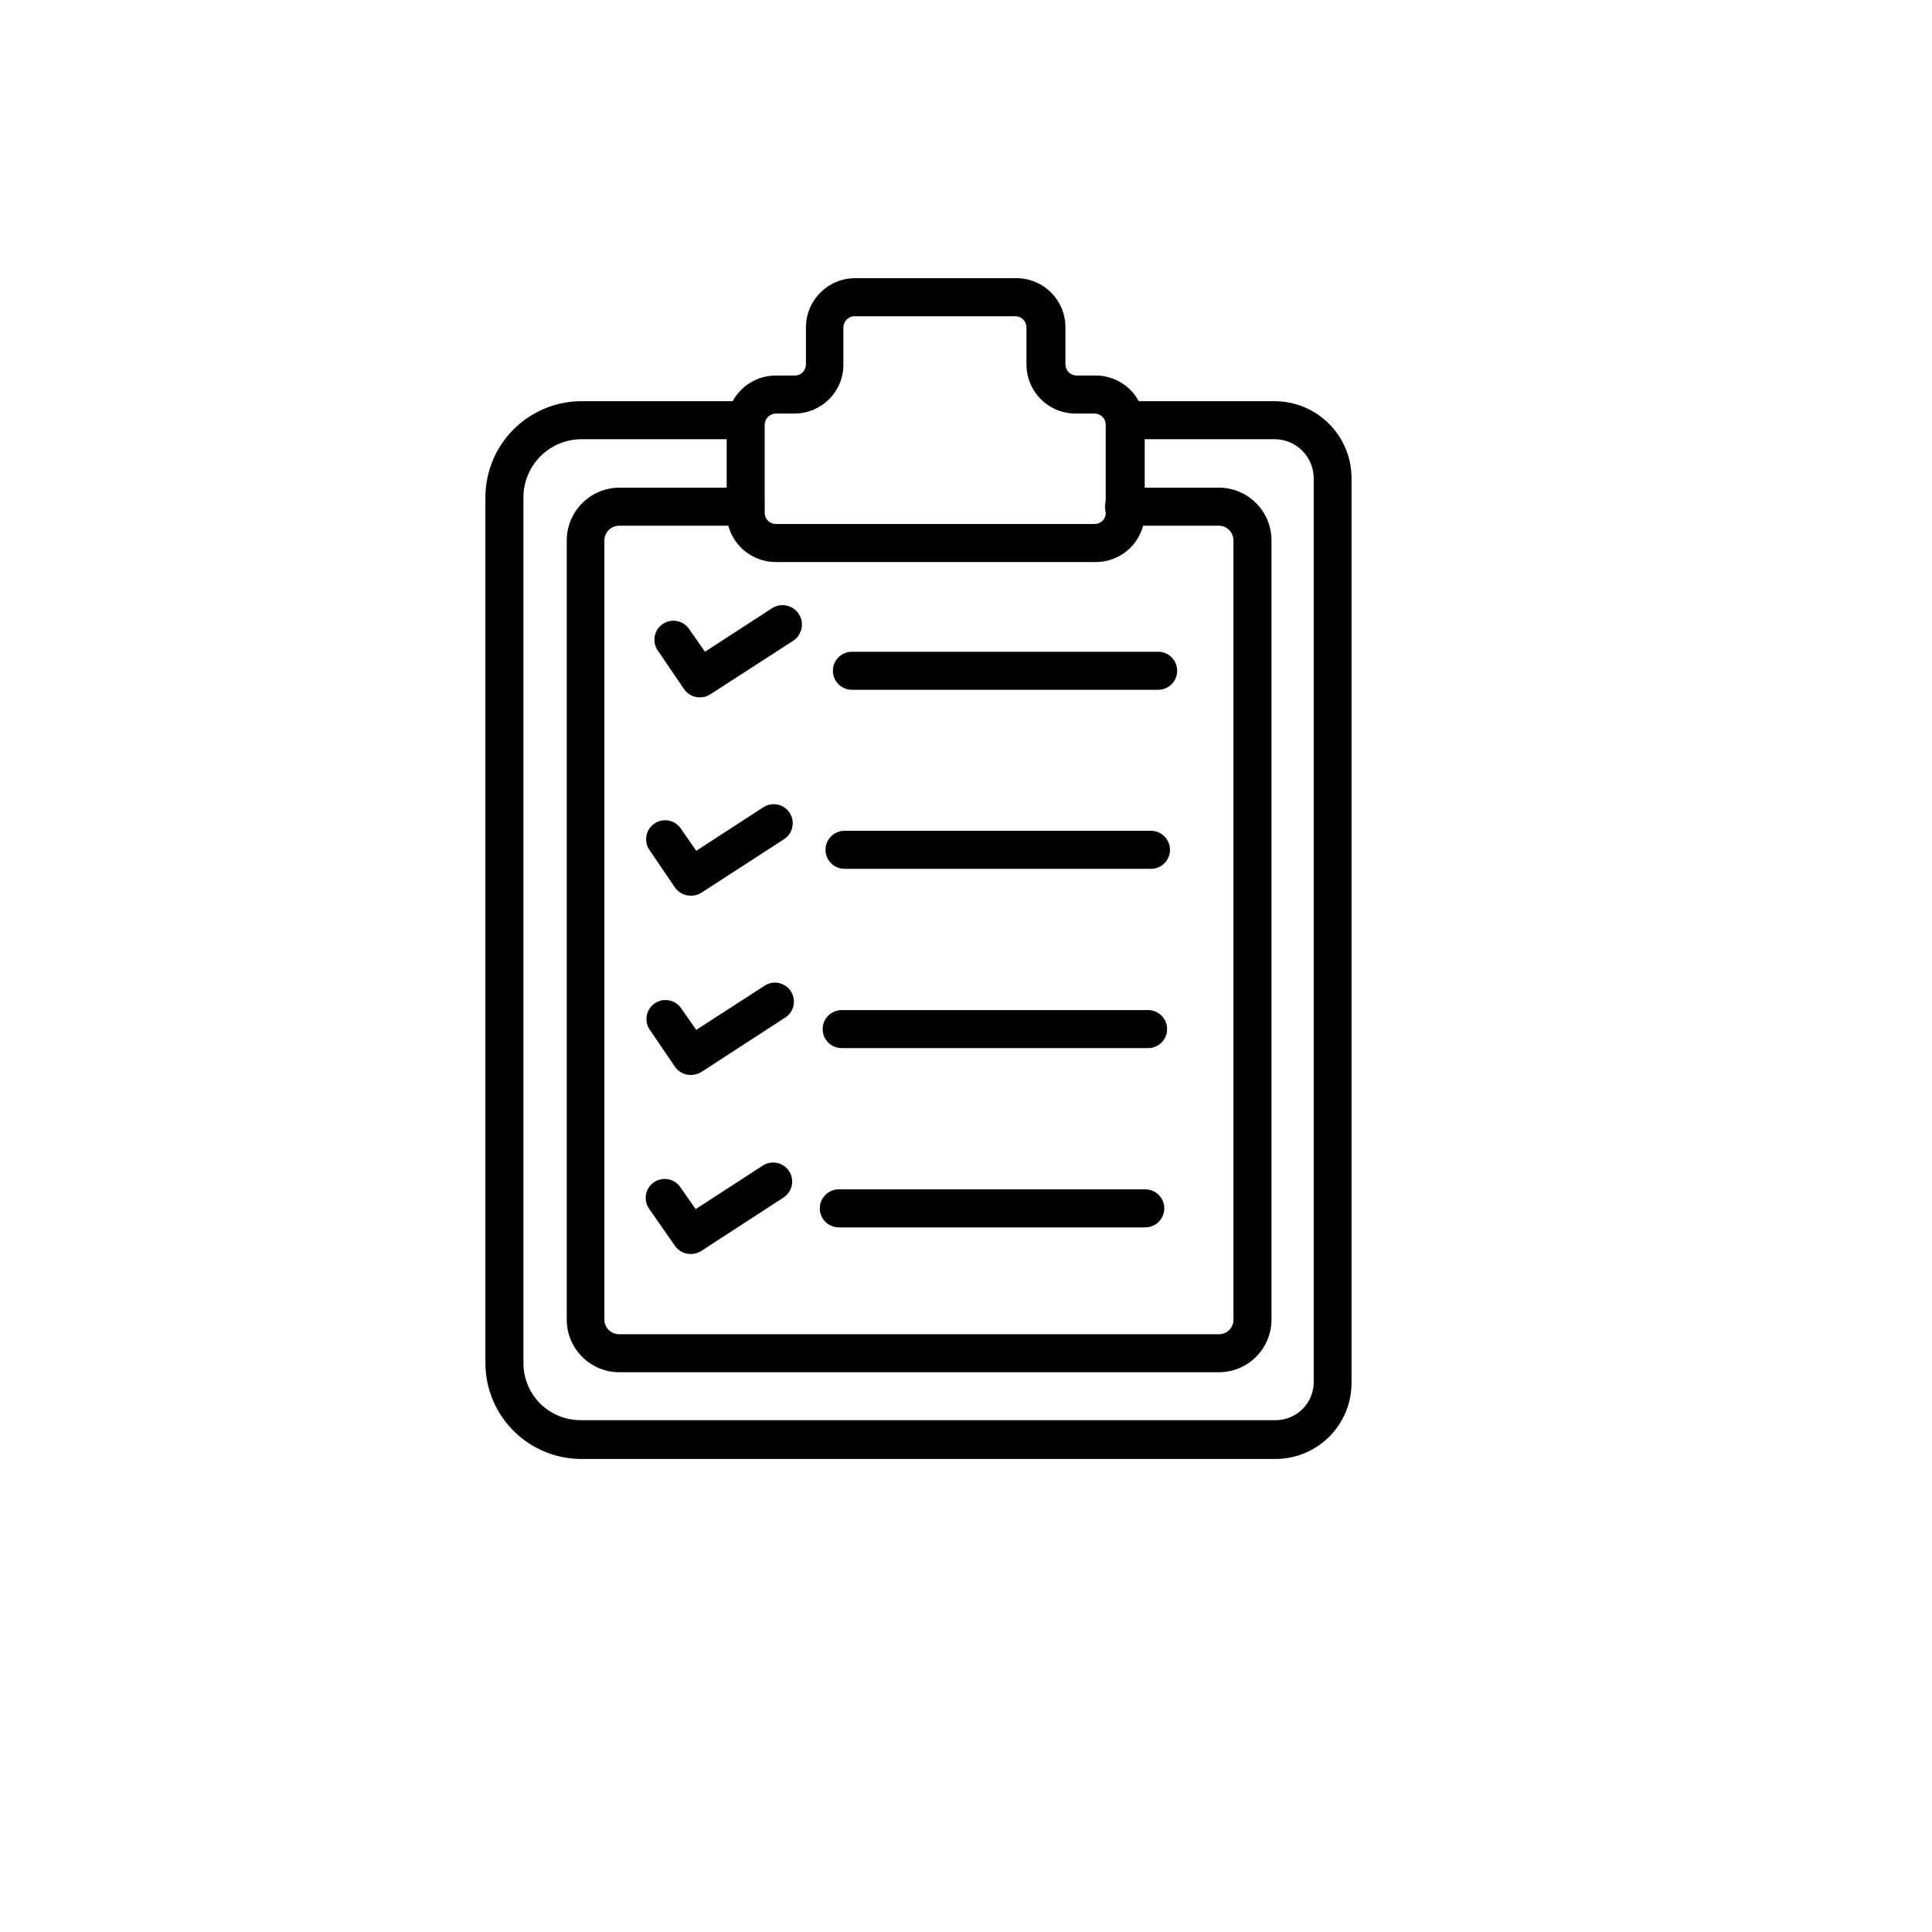 <?xml version="1.0" encoding="UTF-8"?>
<!-- Uploaded to: SVG Repo, www.svgrepo.com, Generator: SVG Repo Mixer Tools -->
<svg fill="#000000" width="800px" height="800px" version="1.1" viewBox="144 144 512 512" xmlns="http://www.w3.org/2000/svg">
 <g>
  <path d="m482.07 530.64h-183.99c-6.703 0-13.137-2.644-17.902-7.363-4.766-4.715-7.473-11.125-7.539-17.828v-229.69c0.012-6.742 2.695-13.207 7.465-17.973 4.769-4.769 11.234-7.457 17.977-7.469h43.477c2.785 0 5.039 2.258 5.039 5.039s-2.254 5.039-5.039 5.039h-43.477c-4.07 0.012-7.973 1.637-10.852 4.516-2.879 2.875-4.5 6.777-4.516 10.848v229.49c0 4.051 1.629 7.934 4.516 10.777 2.891 2.84 6.801 4.402 10.852 4.336h183.99c2.672 0 5.234-1.062 7.125-2.953 1.887-1.887 2.949-4.453 2.949-7.125v-239.51c0.004-5.613-4.461-10.215-10.074-10.375h-40.004c-2.781 0-5.039-2.258-5.039-5.039s2.258-5.039 5.039-5.039h39.953c5.375 0.066 10.508 2.254 14.281 6.082 3.773 3.832 5.883 8.996 5.871 14.371v239.51c0.055 5.371-2.039 10.543-5.812 14.363-3.777 3.82-8.918 5.981-14.289 5.992z"/>
  <path d="m467.05 507.66h-159c-7.648-0.055-13.828-6.258-13.855-13.906v-206.56c0.027-7.695 6.258-13.926 13.953-13.957h33.402c2.785 0 5.039 2.258 5.039 5.039 0 2.785-2.254 5.039-5.039 5.039h-33.5c-2.133 0.027-3.856 1.746-3.879 3.879v206.56c0.027 2.121 1.754 3.828 3.879 3.828h159c2.117 0 3.828-1.715 3.828-3.828v-206.56c0-2.121-1.703-3.852-3.828-3.879h-25.191c-2.781 0-5.035-2.254-5.035-5.039 0-2.781 2.254-5.039 5.035-5.039h25.191c7.688 0.031 13.906 6.269 13.906 13.957v206.56c-0.027 7.668-6.238 13.879-13.906 13.906z"/>
  <path d="m450.93 326.8h-81.164c-2.781 0-5.039-2.258-5.039-5.039 0-2.785 2.258-5.039 5.039-5.039h81.164c2.781 0 5.039 2.254 5.039 5.039 0 2.781-2.258 5.039-5.039 5.039z"/>
  <path d="m329.46 328.81c-1.641 0.012-3.18-0.777-4.133-2.113l-6.852-10.078c-0.844-1.09-1.207-2.484-0.996-3.848 0.207-1.367 0.969-2.586 2.106-3.375 1.133-0.789 2.543-1.078 3.894-0.797s2.531 1.102 3.262 2.277l4.082 5.844 17.785-11.539h-0.004c2.394-1.527 5.574-0.828 7.106 1.562 1.527 2.394 0.828 5.574-1.562 7.106l-21.914 14.156h-0.004c-0.824 0.535-1.785 0.812-2.769 0.805z"/>
  <path d="m327.05 381.36c-1.668 0.012-3.231-0.801-4.18-2.168l-6.852-10.078h-0.004c-1.473-2.32-0.812-5.394 1.484-6.906s5.379-0.906 6.93 1.367l4.082 5.894 17.785-11.539c2.336-1.516 5.461-0.852 6.977 1.488 1.516 2.336 0.852 5.461-1.484 6.977l-21.867 14.156c-0.852 0.555-1.855 0.836-2.871 0.809z"/>
  <path d="m327.05 428.87c-1.668 0.012-3.231-0.797-4.18-2.168l-6.852-10.078-0.004 0.004c-1.289-2.188-0.75-4.996 1.262-6.551 1.074-0.832 2.441-1.195 3.789-1.008 1.348 0.191 2.562 0.918 3.363 2.016l4.082 5.844 17.785-11.488v0.004c1.113-0.855 2.531-1.207 3.914-0.969 1.383 0.234 2.602 1.035 3.371 2.211 0.766 1.176 1.008 2.617 0.668 3.977s-1.234 2.519-2.461 3.191l-21.867 14.207v0.004c-0.863 0.527-1.859 0.805-2.871 0.805z"/>
  <path d="m327.05 476.32c-1.668 0.016-3.231-0.797-4.18-2.164l-6.852-9.824h-0.004c-1.582-2.285-1.016-5.414 1.262-7.004 2.281-1.582 5.414-1.02 7.004 1.258l4.082 5.844 17.785-11.539-0.004 0.004c2.34-1.516 5.461-0.852 6.977 1.484 1.52 2.34 0.852 5.465-1.484 6.981l-21.867 14.207c-0.812 0.504-1.758 0.77-2.719 0.754z"/>
  <path d="m449.02 374.25h-81.215c-2.781 0-5.039-2.254-5.039-5.039 0-2.781 2.258-5.039 5.039-5.039h81.215c2.781 0 5.039 2.258 5.039 5.039 0 2.785-2.258 5.039-5.039 5.039z"/>
  <path d="m448.26 421.76h-81.211c-2.785 0-5.039-2.254-5.039-5.035 0-2.785 2.254-5.039 5.039-5.039h81.211c2.785 0 5.039 2.254 5.039 5.039 0 2.781-2.254 5.035-5.039 5.035z"/>
  <path d="m447.51 469.27h-81.215c-2.781 0-5.039-2.258-5.039-5.039s2.258-5.039 5.039-5.039h81.215c2.781 0 5.039 2.258 5.039 5.039s-2.258 5.039-5.039 5.039z"/>
  <path d="m434.11 292.94h-84.488c-3.457 0.016-6.773-1.348-9.223-3.789-2.449-2.438-3.824-5.75-3.824-9.207v-23.379c0-3.461 1.375-6.777 3.82-9.227 2.445-2.445 5.766-3.82 9.227-3.82h5.039c1.613 0 2.922-1.309 2.922-2.922v-9.824c0-7.207 5.84-13.051 13.047-13.051h42.723c3.457 0 6.773 1.379 9.211 3.828 2.438 2.445 3.801 5.766 3.789 9.223v9.824c0.027 1.621 1.352 2.922 2.973 2.922h5.039c3.453 0 6.769 1.375 9.207 3.824 2.441 2.449 3.805 5.769 3.789 9.223v23.379c0.016 3.496-1.383 6.848-3.879 9.297-2.496 2.449-5.875 3.781-9.371 3.699zm-84.488-39.348c-1.629 0.027-2.945 1.344-2.973 2.973v23.379c0.027 1.621 1.352 2.922 2.973 2.922h84.488c1.613 0 2.922-1.309 2.922-2.922v-23.379c0-1.621-1.301-2.945-2.922-2.973h-5.039c-3.453 0.016-6.773-1.348-9.223-3.789-2.449-2.438-3.824-5.75-3.824-9.207v-9.824c0-1.621-1.301-2.945-2.922-2.973h-42.621c-1.633 0.027-2.945 1.34-2.973 2.973v9.824c0.027 7.129-5.719 12.941-12.848 12.996z"/>
 </g>
</svg>